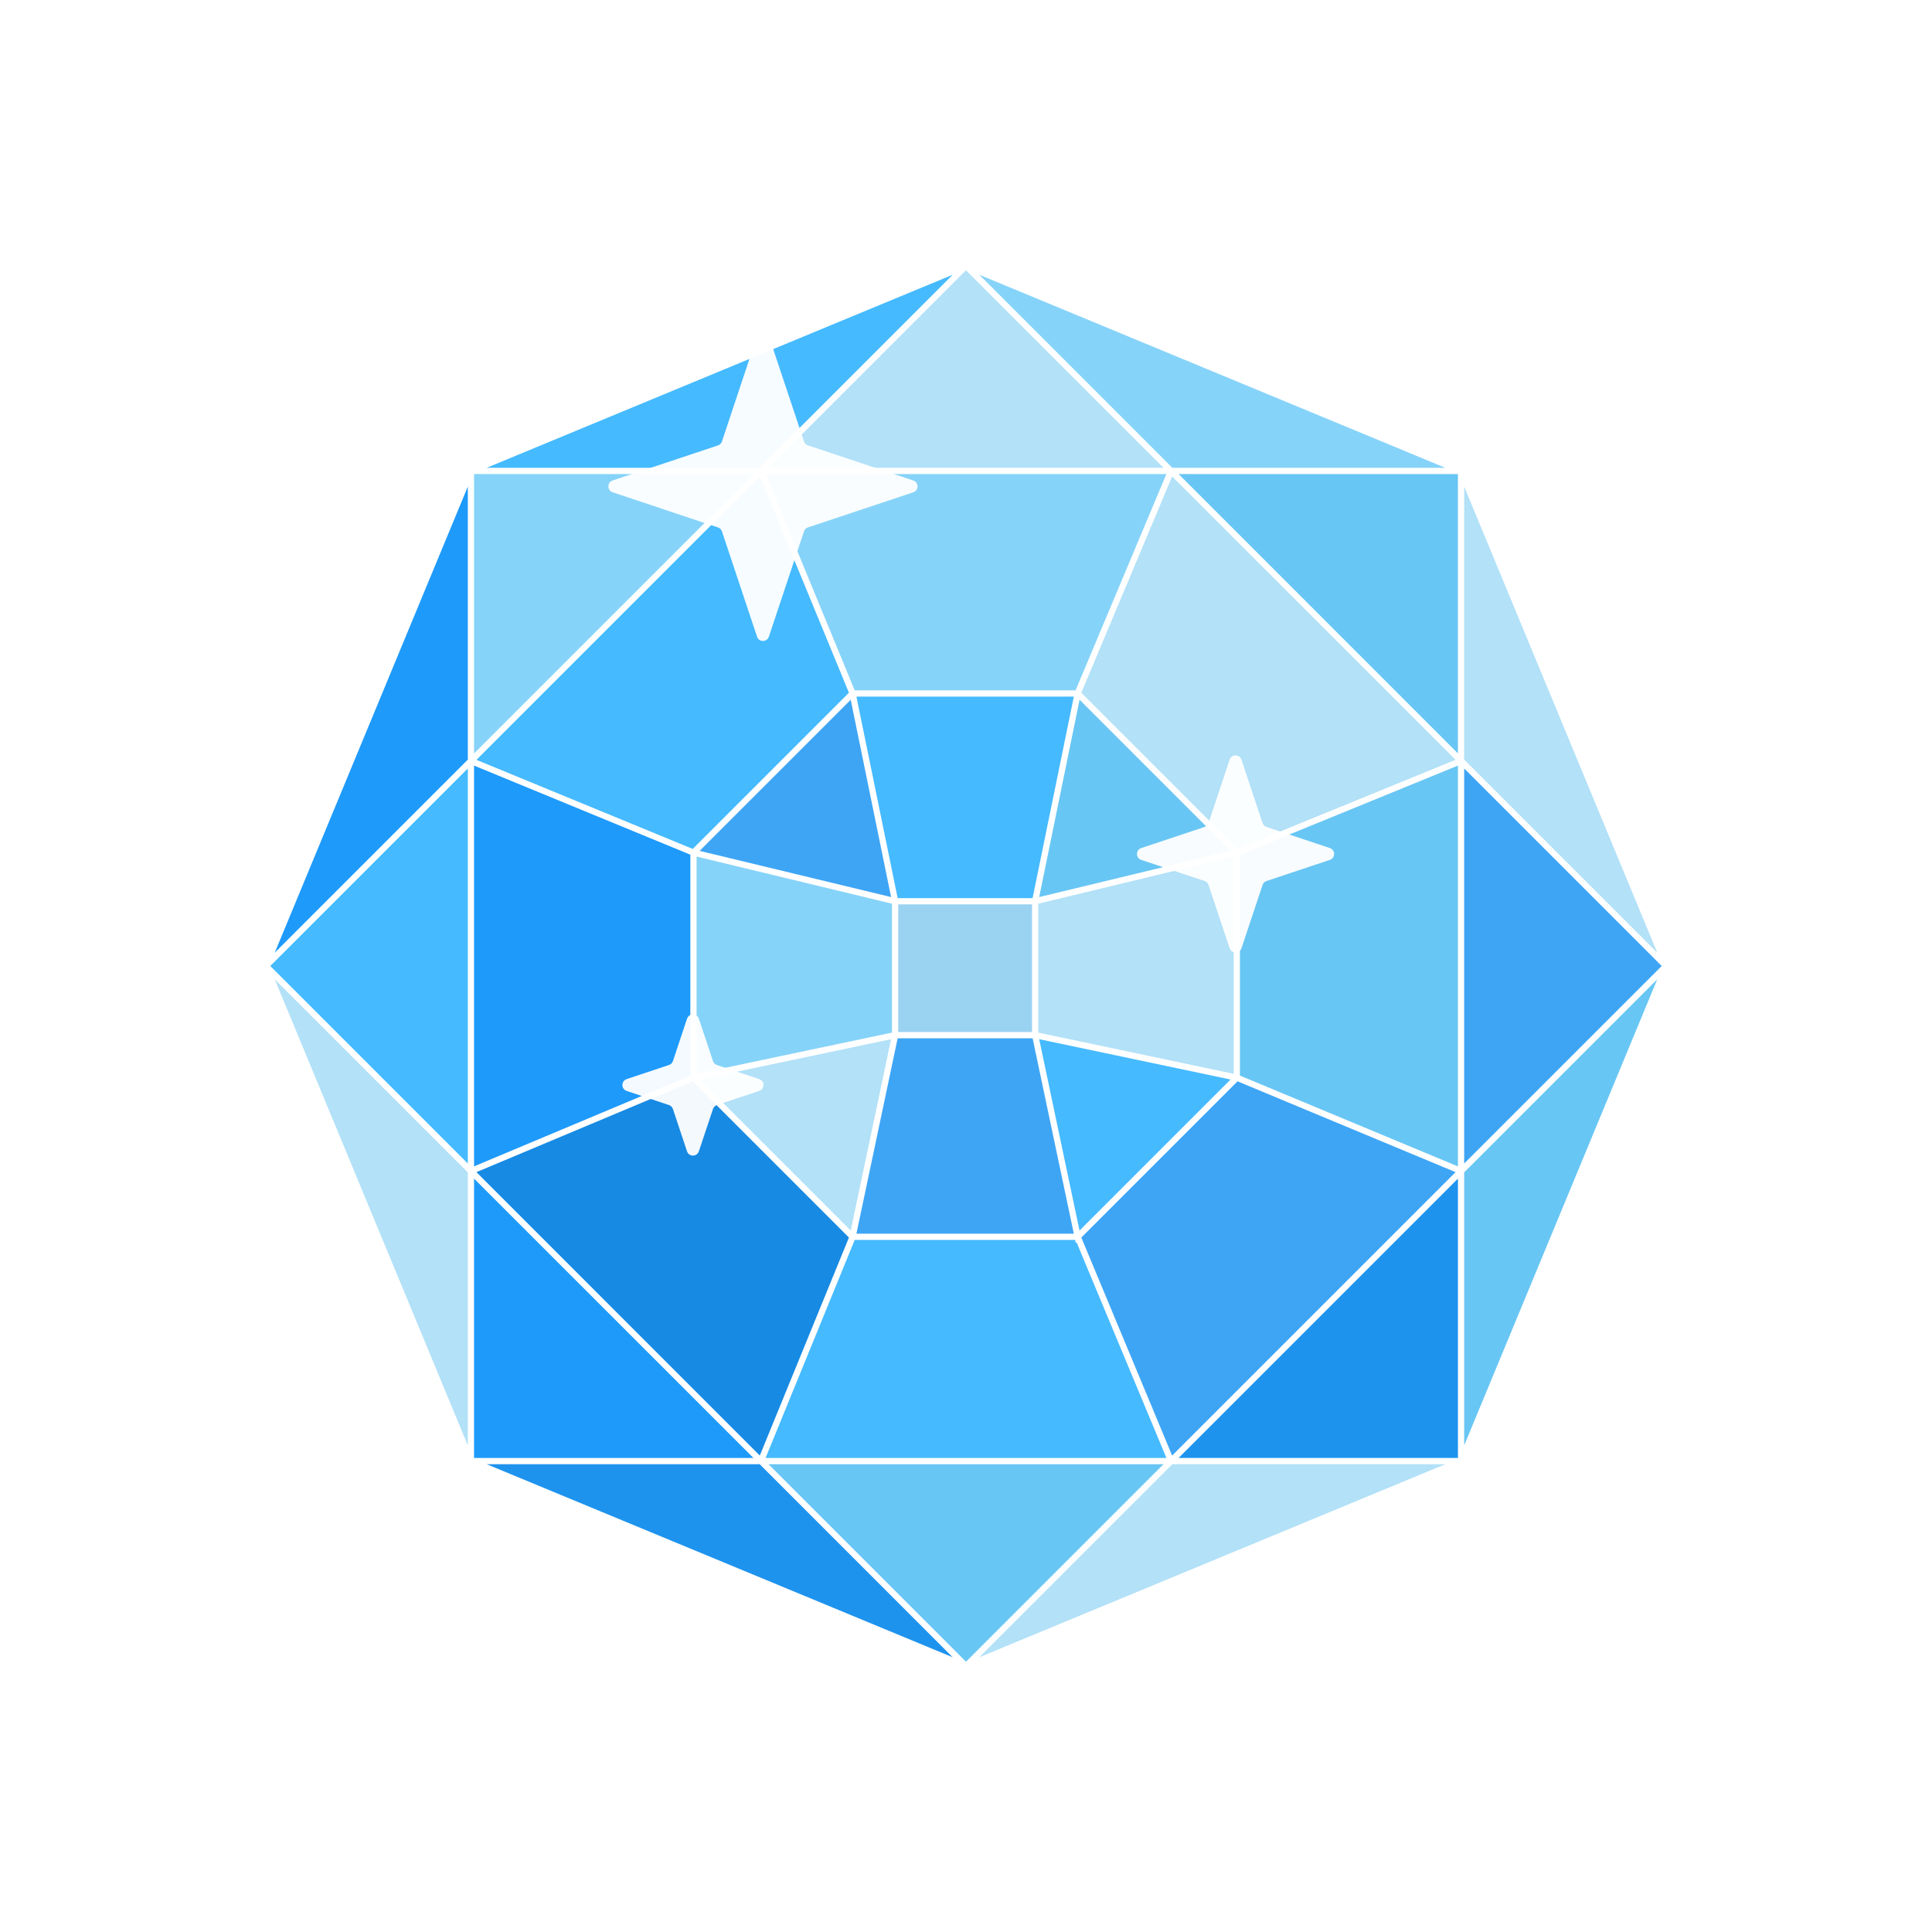 <svg width="62" height="62" viewBox="0 0 62 62" fill="none" xmlns="http://www.w3.org/2000/svg">
<g filter="url(#filter0_d)">
<path d="M15.063 44.636L8.674 29.213L15.025 35.563L15.063 35.602V44.636ZM24.401 44.799L15.201 35.598L22.242 32.642L27.302 37.702L24.401 44.799Z" fill="#178AE3" stroke="white" stroke-width="0.1"/>
<path d="M24.399 44.937L30.787 51.326L15.364 44.937H24.345H24.399ZM34.55 37.74L37.506 44.837H24.494L27.395 37.74H34.55ZM37.702 44.837L46.837 35.702V44.837H37.702Z" fill="#1E93EE" stroke="white" stroke-width="0.1"/>
<path d="M15.063 22.398L8.674 28.787L15.063 13.364V22.345V22.398ZM22.204 32.55L15.163 35.505L15.163 22.494L22.204 25.394V32.55ZM15.163 35.702L24.299 44.837H15.163V35.702Z" fill="#1E9AFB" stroke="white" stroke-width="0.1"/>
<path d="M39.702 32.642L46.799 35.598L37.598 44.799L34.642 37.702L39.702 32.642ZM46.937 35.46V22.54L53.397 29L46.937 35.46ZM33.178 31.269L34.522 37.64H27.422L28.766 31.269H33.178ZM28.661 26.855L22.352 25.333L27.331 20.355L28.661 26.855Z" fill="#3EA5F5" stroke="white" stroke-width="0.1"/>
<path d="M27.302 20.242L22.242 25.302L15.201 22.402L24.402 13.201L27.302 20.242ZM28.766 26.872L27.422 20.304H34.522L33.178 26.872H28.766ZM15.063 22.54L15.063 35.46L8.603 29L15.063 22.54ZM24.399 13.063H15.364L30.787 6.674L24.437 13.024L24.399 13.063ZM34.543 37.74L34.553 37.791L34.566 37.779L37.506 44.837H24.494L27.395 37.74H34.543ZM34.613 37.59L33.284 31.284L39.59 32.613L34.613 37.59Z" fill="#45BAFF" stroke="white" stroke-width="0.1"/>
<path d="M33.284 26.855L34.614 20.355L39.592 25.333L33.284 26.855ZM37.702 13.163H46.837V22.299L37.702 13.163ZM39.779 25.379L46.837 22.494V35.506L39.74 32.55V25.4L39.789 25.389L39.779 25.379ZM46.937 35.602L53.326 29.213L46.937 44.636V35.656V35.602ZM31 51.397L24.54 44.937H37.46L31 51.397Z" fill="#68C6F4" stroke="white" stroke-width="0.1"/>
<path d="M27.394 20.204L24.494 13.163L37.506 13.163L34.55 20.204H27.394ZM24.299 13.163L15.163 22.299V13.163H24.299ZM37.602 13.063L31.213 6.674L46.636 13.063H37.656H37.602ZM22.304 32.522V25.424L28.675 26.961V31.178L22.304 32.522Z" fill="#86D3F9" stroke="white" stroke-width="0.1"/>
<path d="M34.642 20.242L37.598 13.201L46.799 22.401L39.702 25.302L34.642 20.242ZM33.269 26.961L39.64 25.424V32.522L33.269 31.178V26.961ZM37.46 13.063L24.54 13.063L31 6.603L37.46 13.063ZM46.937 13.364L53.326 28.787L46.976 22.437L46.937 22.398V13.364ZM37.602 44.937H46.636L31.213 51.326L37.602 44.937ZM15.063 35.602V44.636L8.674 29.213L15.063 35.602ZM28.661 31.284L27.331 37.59L22.354 32.613L28.661 31.284Z" fill="#B2E1F8" stroke="white" stroke-width="0.1"/>
<path d="M33.169 26.972V31.169H28.775V26.972H33.169Z" fill="#9AD2F1" stroke="white" stroke-width="0.1"/>
<g filter="url(#filter1_d)">
<path d="M23.041 14.926L19.661 13.799C19.479 13.738 19.479 13.48 19.661 13.419L23.041 12.293C23.101 12.273 23.148 12.226 23.168 12.166L24.294 8.786C24.355 8.604 24.613 8.604 24.674 8.786L25.801 12.166C25.82 12.226 25.867 12.273 25.927 12.293L29.307 13.419C29.49 13.48 29.49 13.738 29.307 13.799L25.927 14.926C25.867 14.946 25.82 14.992 25.801 15.052L24.674 18.432C24.613 18.615 24.355 18.615 24.294 18.432L23.168 15.052C23.148 14.992 23.101 14.946 23.041 14.926Z" fill="white" fill-opacity="0.95"/>
</g>
<g filter="url(#filter2_d)">
<path d="M21.468 33.462L20.11 33.009C19.928 32.949 19.928 32.691 20.11 32.63L21.468 32.177C21.528 32.157 21.575 32.111 21.595 32.051L22.047 30.693C22.108 30.51 22.366 30.51 22.427 30.693L22.88 32.051C22.899 32.111 22.946 32.157 23.006 32.177L24.364 32.63C24.547 32.691 24.547 32.949 24.364 33.009L23.006 33.462C22.946 33.482 22.899 33.529 22.88 33.589L22.427 34.947C22.366 35.129 22.108 35.129 22.047 34.947L21.595 33.589C21.575 33.529 21.528 33.482 21.468 33.462Z" fill="white" fill-opacity="0.95"/>
</g>
<g filter="url(#filter3_d)">
<path d="M38.657 26.272L36.625 25.595C36.442 25.534 36.442 25.276 36.625 25.215L38.657 24.538C38.716 24.518 38.763 24.471 38.783 24.412L39.461 22.379C39.521 22.197 39.779 22.197 39.84 22.379L40.517 24.412C40.537 24.471 40.584 24.518 40.644 24.538L42.676 25.215C42.858 25.276 42.858 25.534 42.676 25.595L40.644 26.272C40.584 26.292 40.537 26.339 40.517 26.399L39.84 28.431C39.779 28.613 39.521 28.613 39.461 28.431L38.783 26.399C38.763 26.339 38.716 26.292 38.657 26.272Z" fill="white" fill-opacity="0.95"/>
</g>
</g>
<defs>
<filter id="filter0_d" x="-1" y="-1" width="64" height="64" filterUnits="userSpaceOnUse" color-interpolation-filters="sRGB">
<feFlood flood-opacity="0" result="BackgroundImageFix"/>
<feColorMatrix in="SourceAlpha" type="matrix" values="0 0 0 0 0 0 0 0 0 0 0 0 0 0 0 0 0 0 127 0"/>
<feOffset dy="2"/>
<feGaussianBlur stdDeviation="4"/>
<feColorMatrix type="matrix" values="0 0 0 0 0.09 0 0 0 0 0.541 0 0 0 0 0.89 0 0 0 0.85 0"/>
<feBlend mode="normal" in2="BackgroundImageFix" result="effect1_dropShadow"/>
<feBlend mode="normal" in="SourceGraphic" in2="effect1_dropShadow" result="shape"/>
</filter>
<filter id="filter1_d" x="15.524" y="4.649" width="17.92" height="17.92" filterUnits="userSpaceOnUse" color-interpolation-filters="sRGB">
<feFlood flood-opacity="0" result="BackgroundImageFix"/>
<feColorMatrix in="SourceAlpha" type="matrix" values="0 0 0 0 0 0 0 0 0 0 0 0 0 0 0 0 0 0 127 0"/>
<feOffset/>
<feGaussianBlur stdDeviation="2"/>
<feColorMatrix type="matrix" values="0 0 0 0 1 0 0 0 0 1 0 0 0 0 1 0 0 0 0.5 0"/>
<feBlend mode="normal" in2="BackgroundImageFix" result="effect1_dropShadow"/>
<feBlend mode="normal" in="SourceGraphic" in2="effect1_dropShadow" result="shape"/>
</filter>
<filter id="filter2_d" x="15.973" y="26.556" width="12.527" height="12.527" filterUnits="userSpaceOnUse" color-interpolation-filters="sRGB">
<feFlood flood-opacity="0" result="BackgroundImageFix"/>
<feColorMatrix in="SourceAlpha" type="matrix" values="0 0 0 0 0 0 0 0 0 0 0 0 0 0 0 0 0 0 127 0"/>
<feOffset/>
<feGaussianBlur stdDeviation="2"/>
<feColorMatrix type="matrix" values="0 0 0 0 1 0 0 0 0 1 0 0 0 0 1 0 0 0 0.5 0"/>
<feBlend mode="normal" in2="BackgroundImageFix" result="effect1_dropShadow"/>
<feBlend mode="normal" in="SourceGraphic" in2="effect1_dropShadow" result="shape"/>
</filter>
<filter id="filter3_d" x="32.488" y="18.243" width="14.325" height="14.325" filterUnits="userSpaceOnUse" color-interpolation-filters="sRGB">
<feFlood flood-opacity="0" result="BackgroundImageFix"/>
<feColorMatrix in="SourceAlpha" type="matrix" values="0 0 0 0 0 0 0 0 0 0 0 0 0 0 0 0 0 0 127 0"/>
<feOffset/>
<feGaussianBlur stdDeviation="2"/>
<feColorMatrix type="matrix" values="0 0 0 0 1 0 0 0 0 1 0 0 0 0 1 0 0 0 0.5 0"/>
<feBlend mode="normal" in2="BackgroundImageFix" result="effect1_dropShadow"/>
<feBlend mode="normal" in="SourceGraphic" in2="effect1_dropShadow" result="shape"/>
</filter>
</defs>
</svg>
